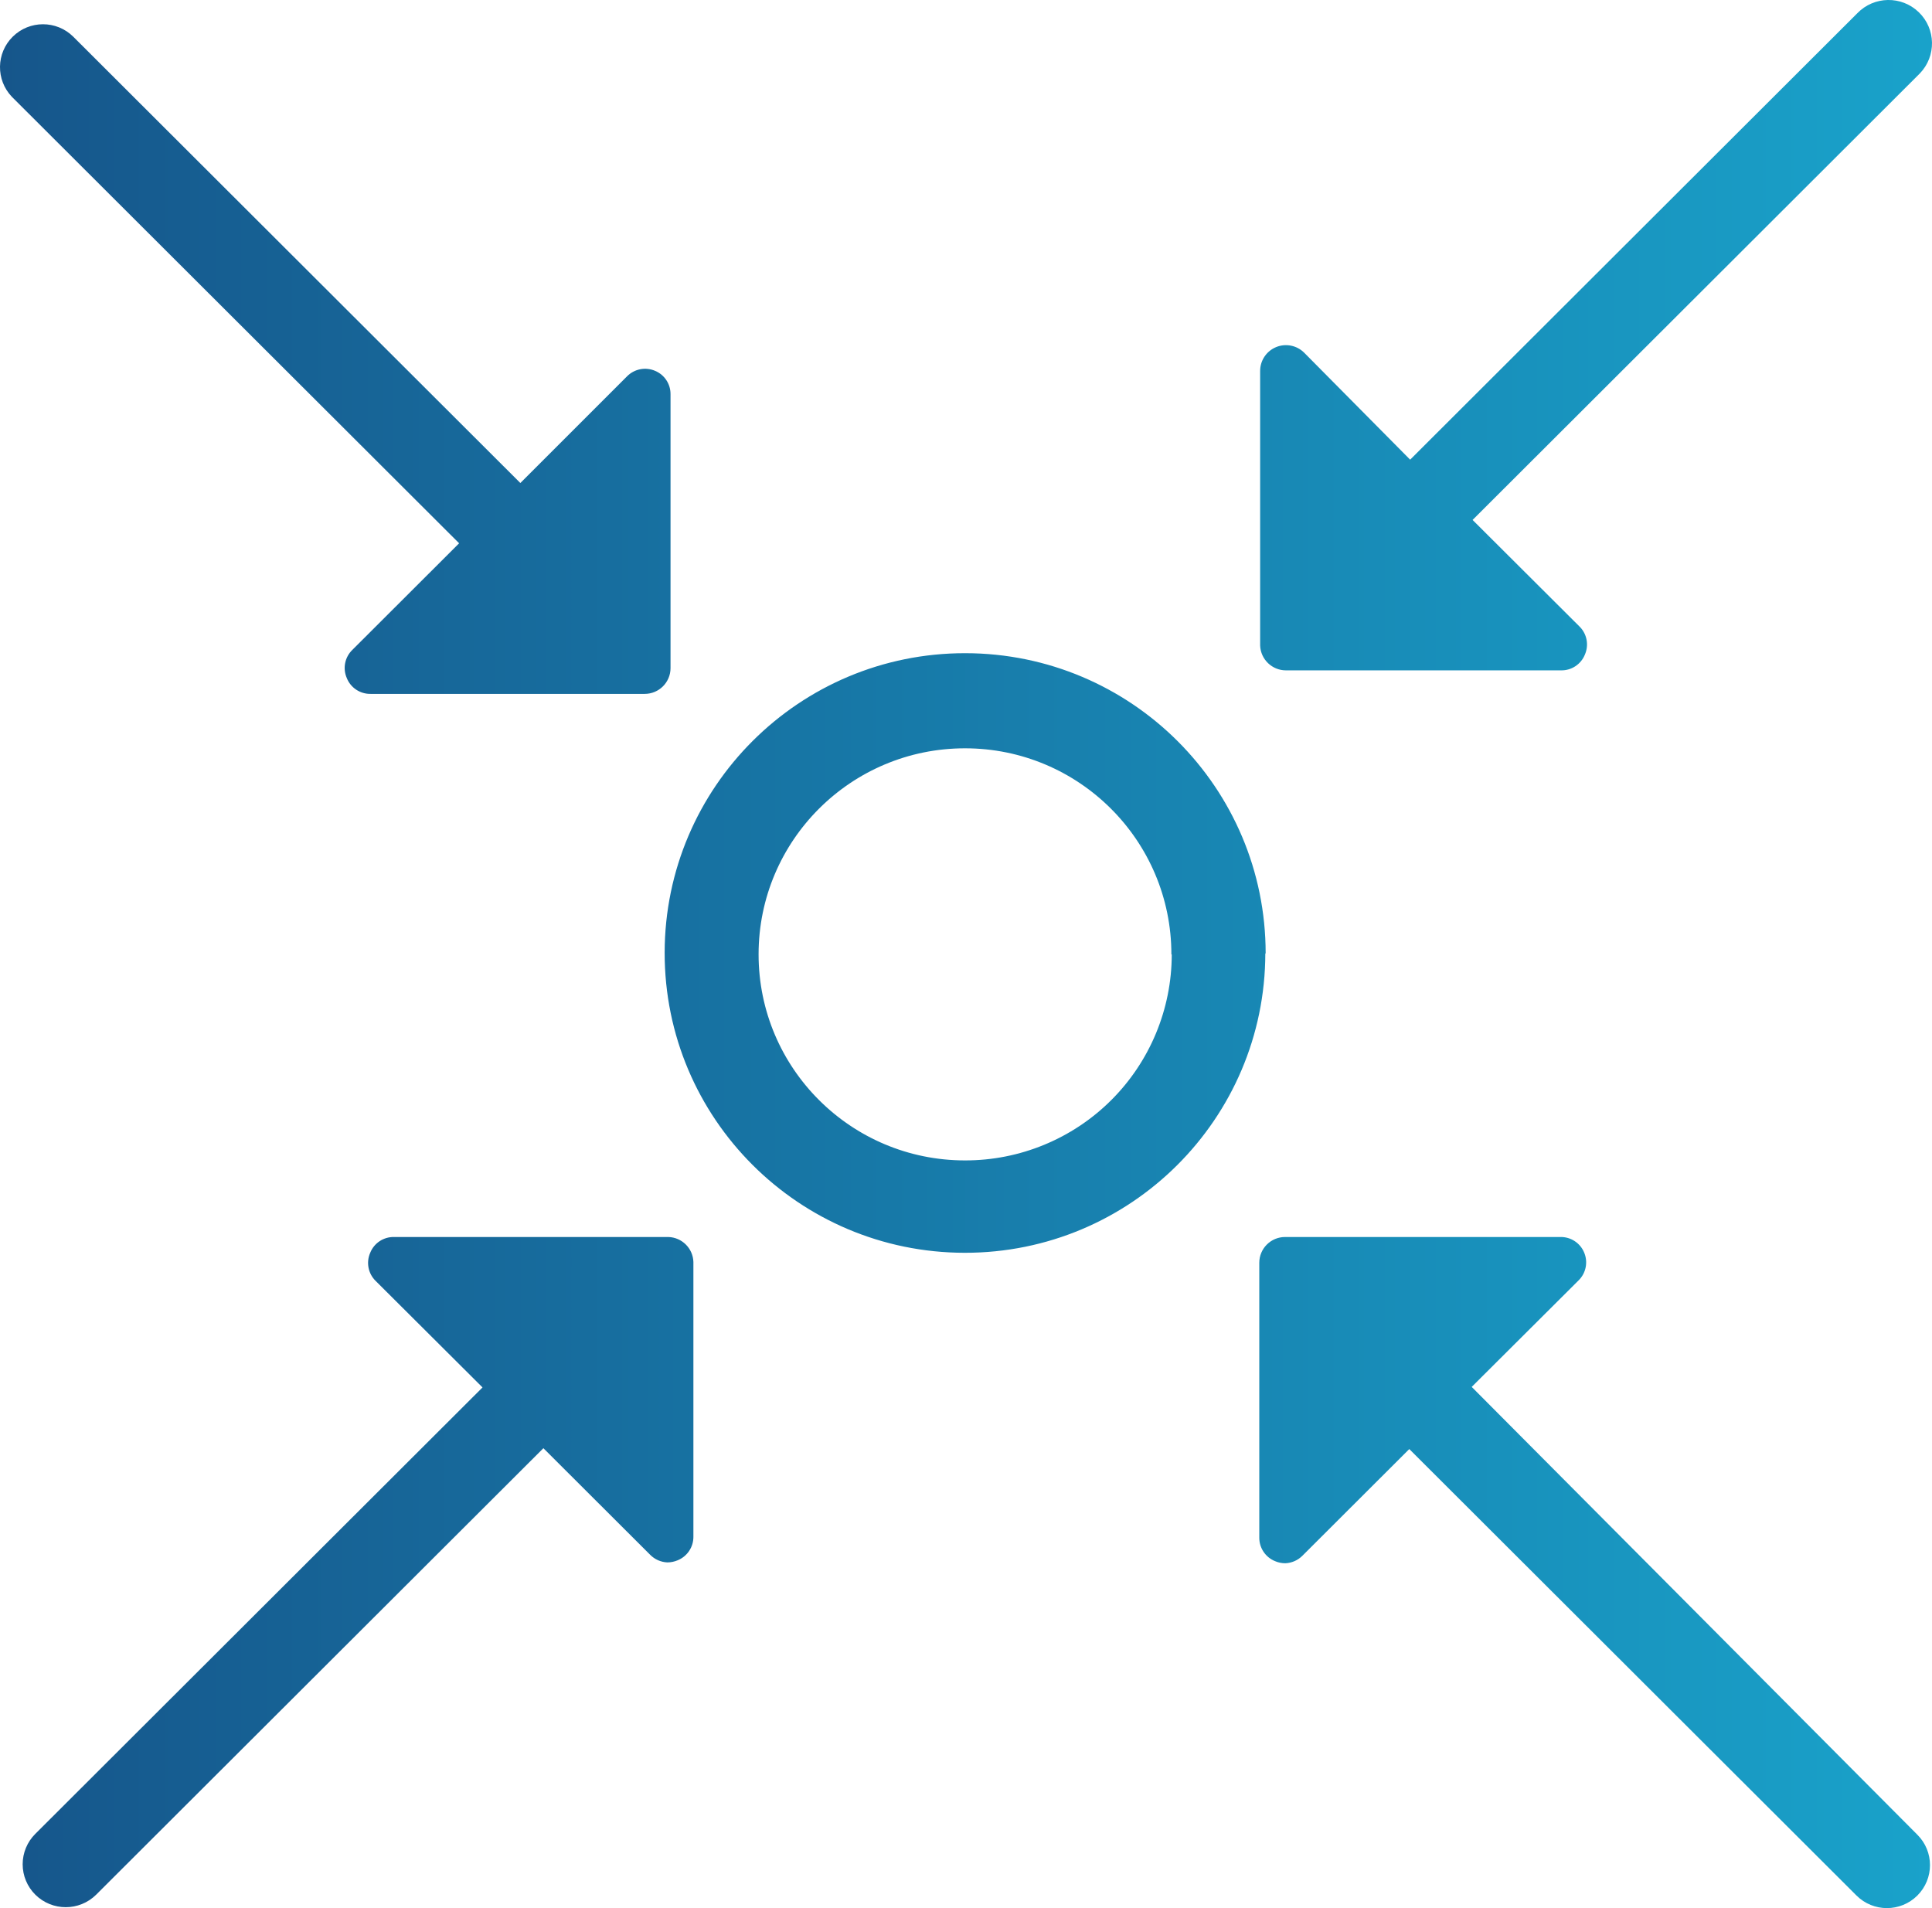 <svg width="81" height="80" viewBox="0 0 81 80" fill="none" xmlns="http://www.w3.org/2000/svg">
<path fill-rule="evenodd" clip-rule="evenodd" d="M53.914 28.106H65.452C65.89 28.113 66.286 27.849 66.448 27.443C66.624 27.04 66.532 26.57 66.217 26.263L61.739 21.799L80.488 3.081C81.187 2.359 81.168 1.209 80.445 0.511C79.722 -0.187 78.569 -0.168 77.87 0.554L59.121 19.272L54.678 14.787C54.369 14.479 53.904 14.386 53.5 14.553C53.096 14.72 52.833 15.114 52.832 15.55V27.069C52.856 27.648 53.333 28.106 53.914 28.106ZM0.499 4.06L19.249 22.778L14.771 27.249C14.455 27.556 14.363 28.026 14.54 28.43C14.701 28.835 15.098 29.099 15.535 29.092H27.03C27.627 29.092 28.112 28.608 28.112 28.012V16.529C28.116 16.103 27.863 15.716 27.47 15.55C27.066 15.374 26.595 15.466 26.287 15.78L21.816 20.251L3.066 1.533C2.364 0.844 1.238 0.845 0.537 1.535C-0.164 2.225 -0.181 3.349 0.499 4.06ZM16.516 51.863H28.018C28.59 51.878 29.052 52.336 29.071 52.907V64.426C29.076 64.862 28.812 65.256 28.407 65.419C28.273 65.475 28.128 65.505 27.982 65.506C27.71 65.495 27.452 65.382 27.261 65.189L22.782 60.718L4.033 79.436C3.327 80.137 2.186 80.137 1.48 79.436C1.141 79.099 0.95 78.64 0.95 78.162C0.95 77.684 1.141 77.225 1.48 76.888L20.23 58.17L15.751 53.706C15.436 53.399 15.344 52.929 15.521 52.525C15.682 52.12 16.078 51.856 16.516 51.863ZM66.181 53.684L61.702 58.148L80.387 76.924C81.092 77.627 81.092 78.768 80.387 79.472C79.682 80.176 78.539 80.176 77.834 79.472L59.085 60.754L54.606 65.225C54.415 65.418 54.157 65.531 53.885 65.542C53.739 65.541 53.594 65.512 53.46 65.455C53.055 65.292 52.791 64.898 52.796 64.462V52.943C52.796 52.347 53.281 51.863 53.878 51.863H65.416C65.848 51.853 66.243 52.107 66.412 52.504C66.588 52.907 66.496 53.377 66.181 53.684ZM53.049 39.97C53.041 46.912 47.397 52.533 40.443 52.525C33.489 52.517 27.858 46.883 27.866 39.941C27.874 32.999 33.518 27.378 40.472 27.386C47.431 27.394 53.067 33.03 53.063 39.977L53.049 39.97ZM40.458 31.374C45.237 31.374 49.111 35.242 49.111 40.013L49.126 40.02C49.124 42.313 48.209 44.511 46.584 46.13C44.958 47.749 42.754 48.656 40.458 48.652C35.678 48.652 31.804 44.784 31.804 40.013C31.804 35.242 35.678 31.374 40.458 31.374Z" fill="url(#paint0_linear)"/>
<defs>
<linearGradient id="paint0_linear" x1="-0.013" y1="79.966" x2="80.964" y2="79.966" gradientUnits="userSpaceOnUse">
<stop stop-color="#16568B"/>
<stop offset="1" stop-color="#19A2CA"/>
</linearGradient>
</defs>
</svg>
